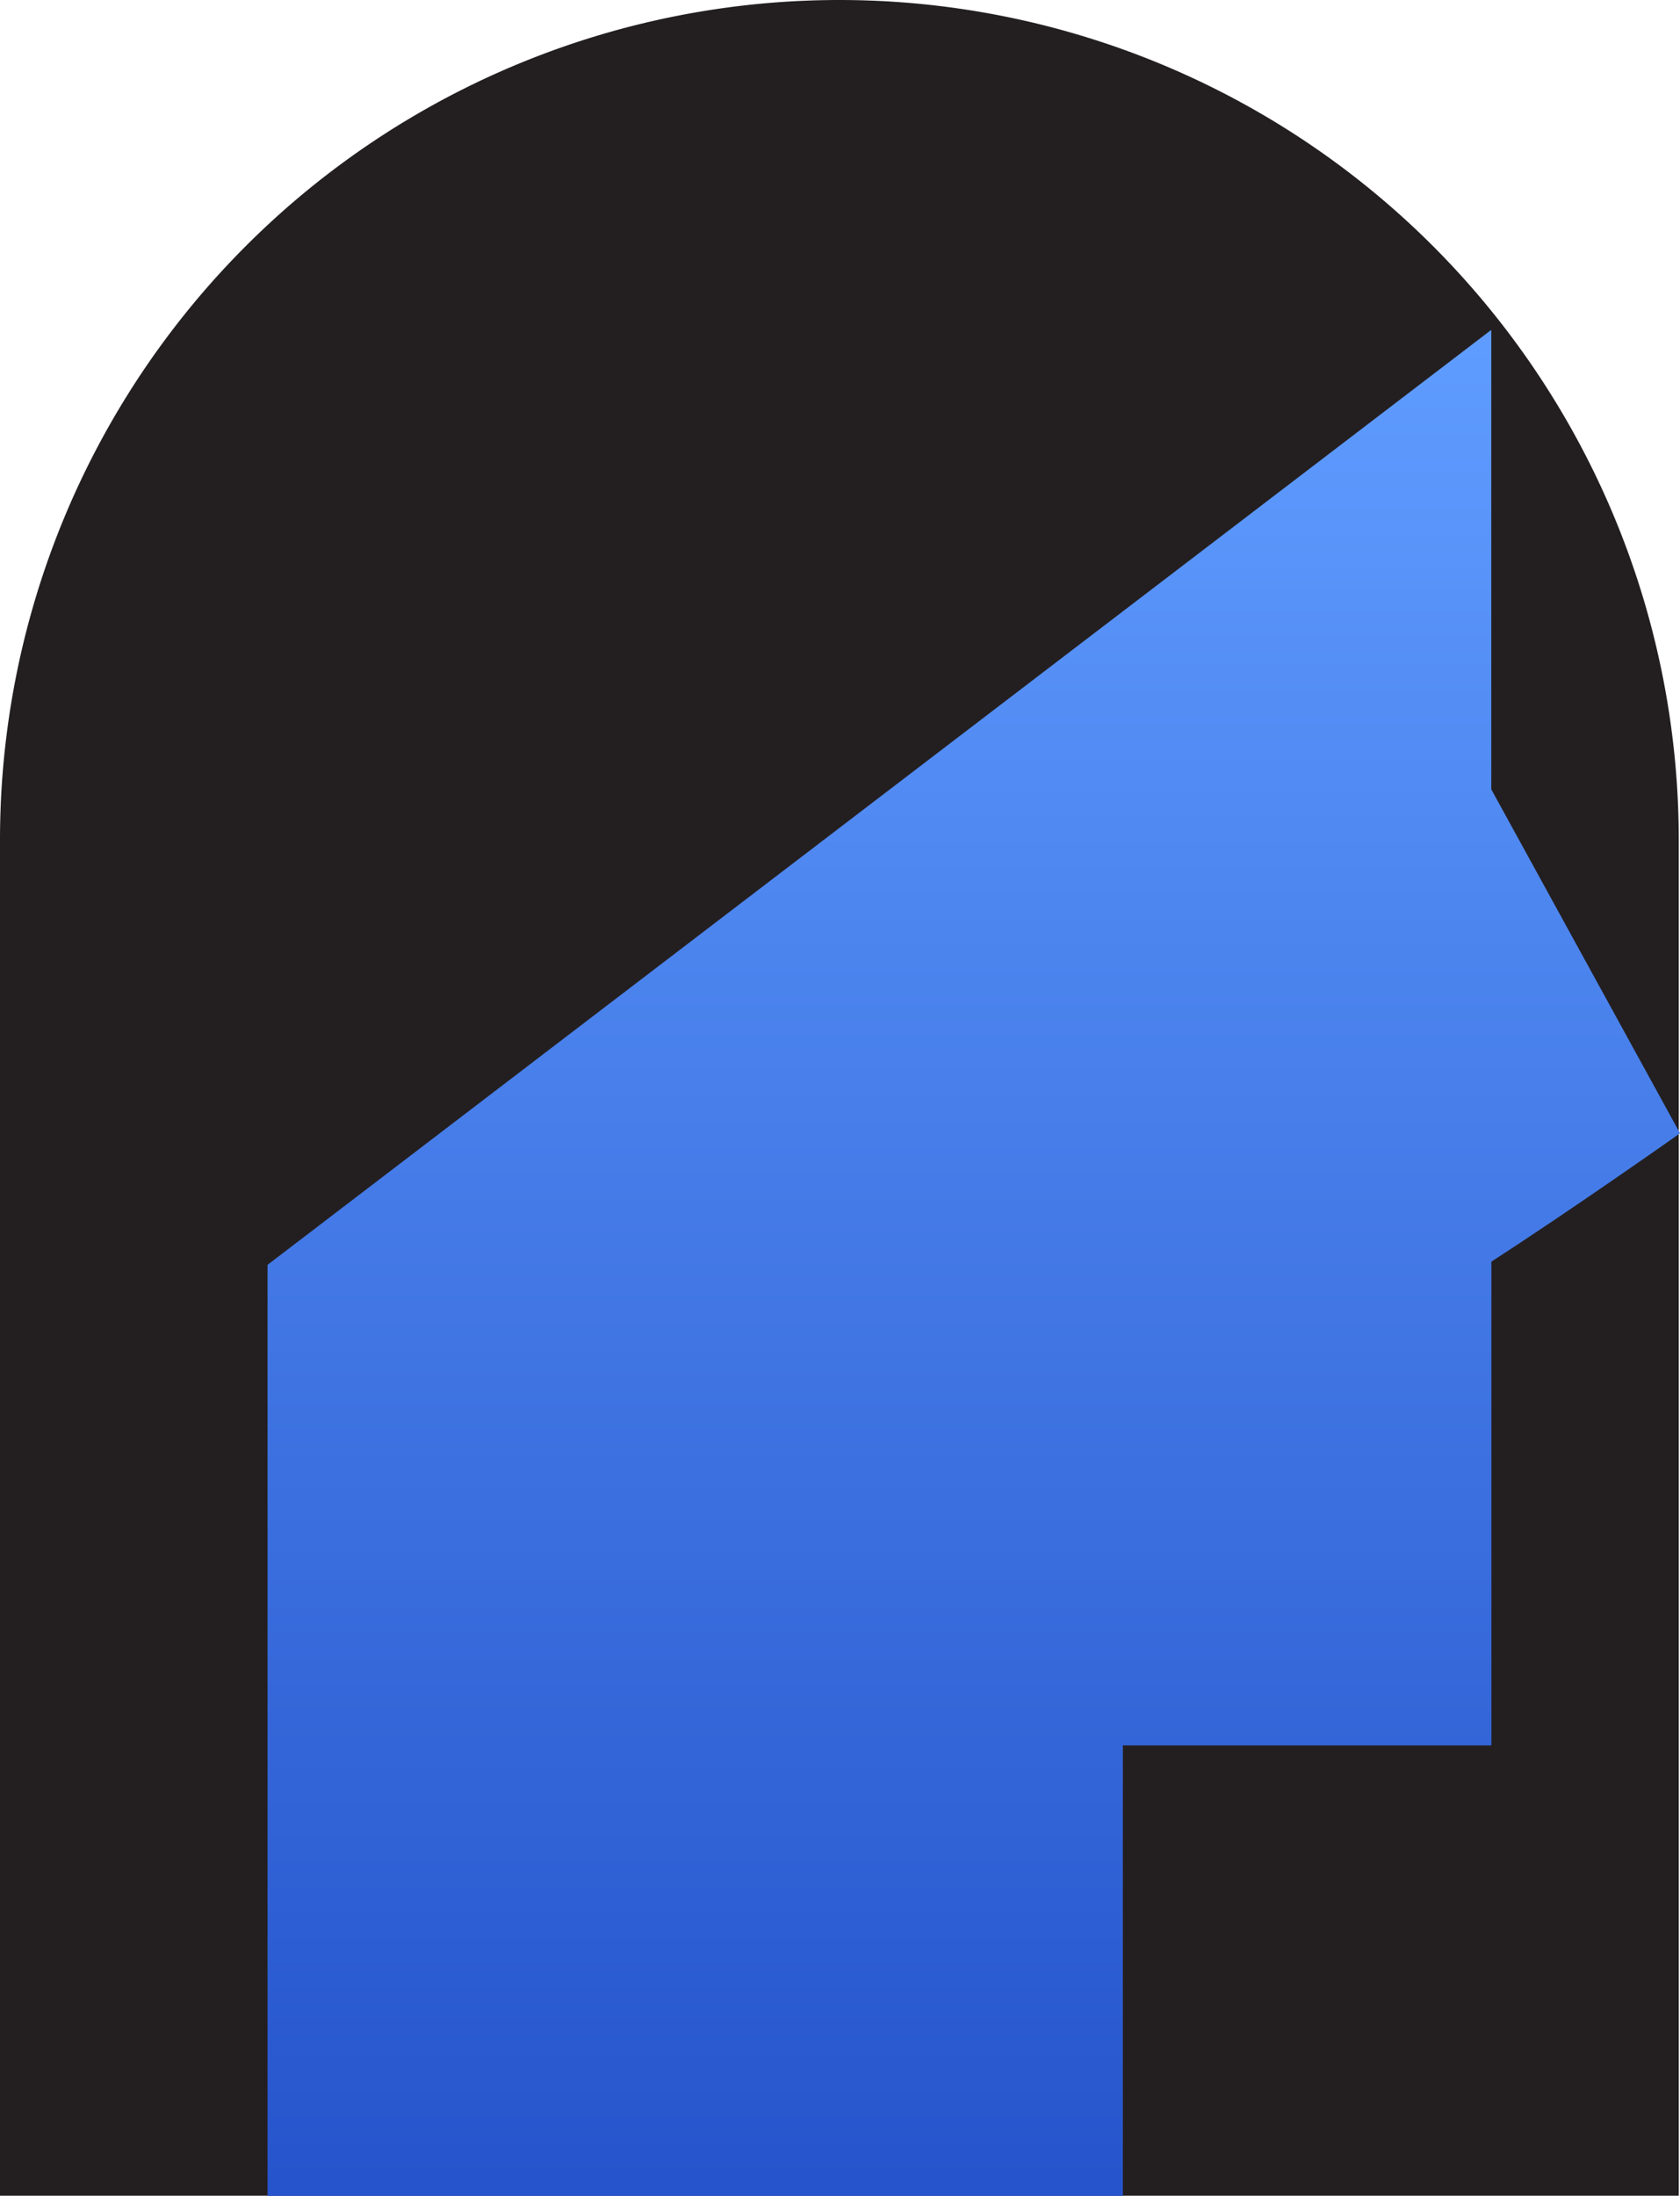 <svg id="Group_547" data-name="Group 547" xmlns="http://www.w3.org/2000/svg" xmlns:xlink="http://www.w3.org/1999/xlink" width="31.158" height="40.702" viewBox="0 0 31.158 40.702">
  <defs>
    <clipPath id="clip-path">
      <rect id="Rectangle_149" data-name="Rectangle 149" width="31.158" height="40.702" fill="#231f20"/>
    </clipPath>
    <linearGradient id="linear-gradient" x1="0.5" x2="0.5" y2="1" gradientUnits="objectBoundingBox">
      <stop offset="0" stop-color="#5f9cff"/>
      <stop offset="1" stop-color="#2654cc"/>
    </linearGradient>
  </defs>
  <g id="Group_543" data-name="Group 543" transform="translate(0 0)" clip-path="url(#clip-path)">
    <path id="Path_191" data-name="Path 191" d="M15.568,0h0A15.568,15.568,0,0,0,0,15.568V40.7H31.135V15.568A15.568,15.568,0,0,0,15.568,0" transform="translate(0 0)" fill="#231f20"/>
    <path id="Path_192" data-name="Path 192" d="M28.833,18.141l-3.5-6.375V3.249L2.637,20.58V37.837H18.5V29.488h6.835V20.52c1.528-.986,3.5-2.379,3.5-2.379" transform="translate(2.325 2.865)" fill="url(#linear-gradient)"/>
  </g>
</svg>
